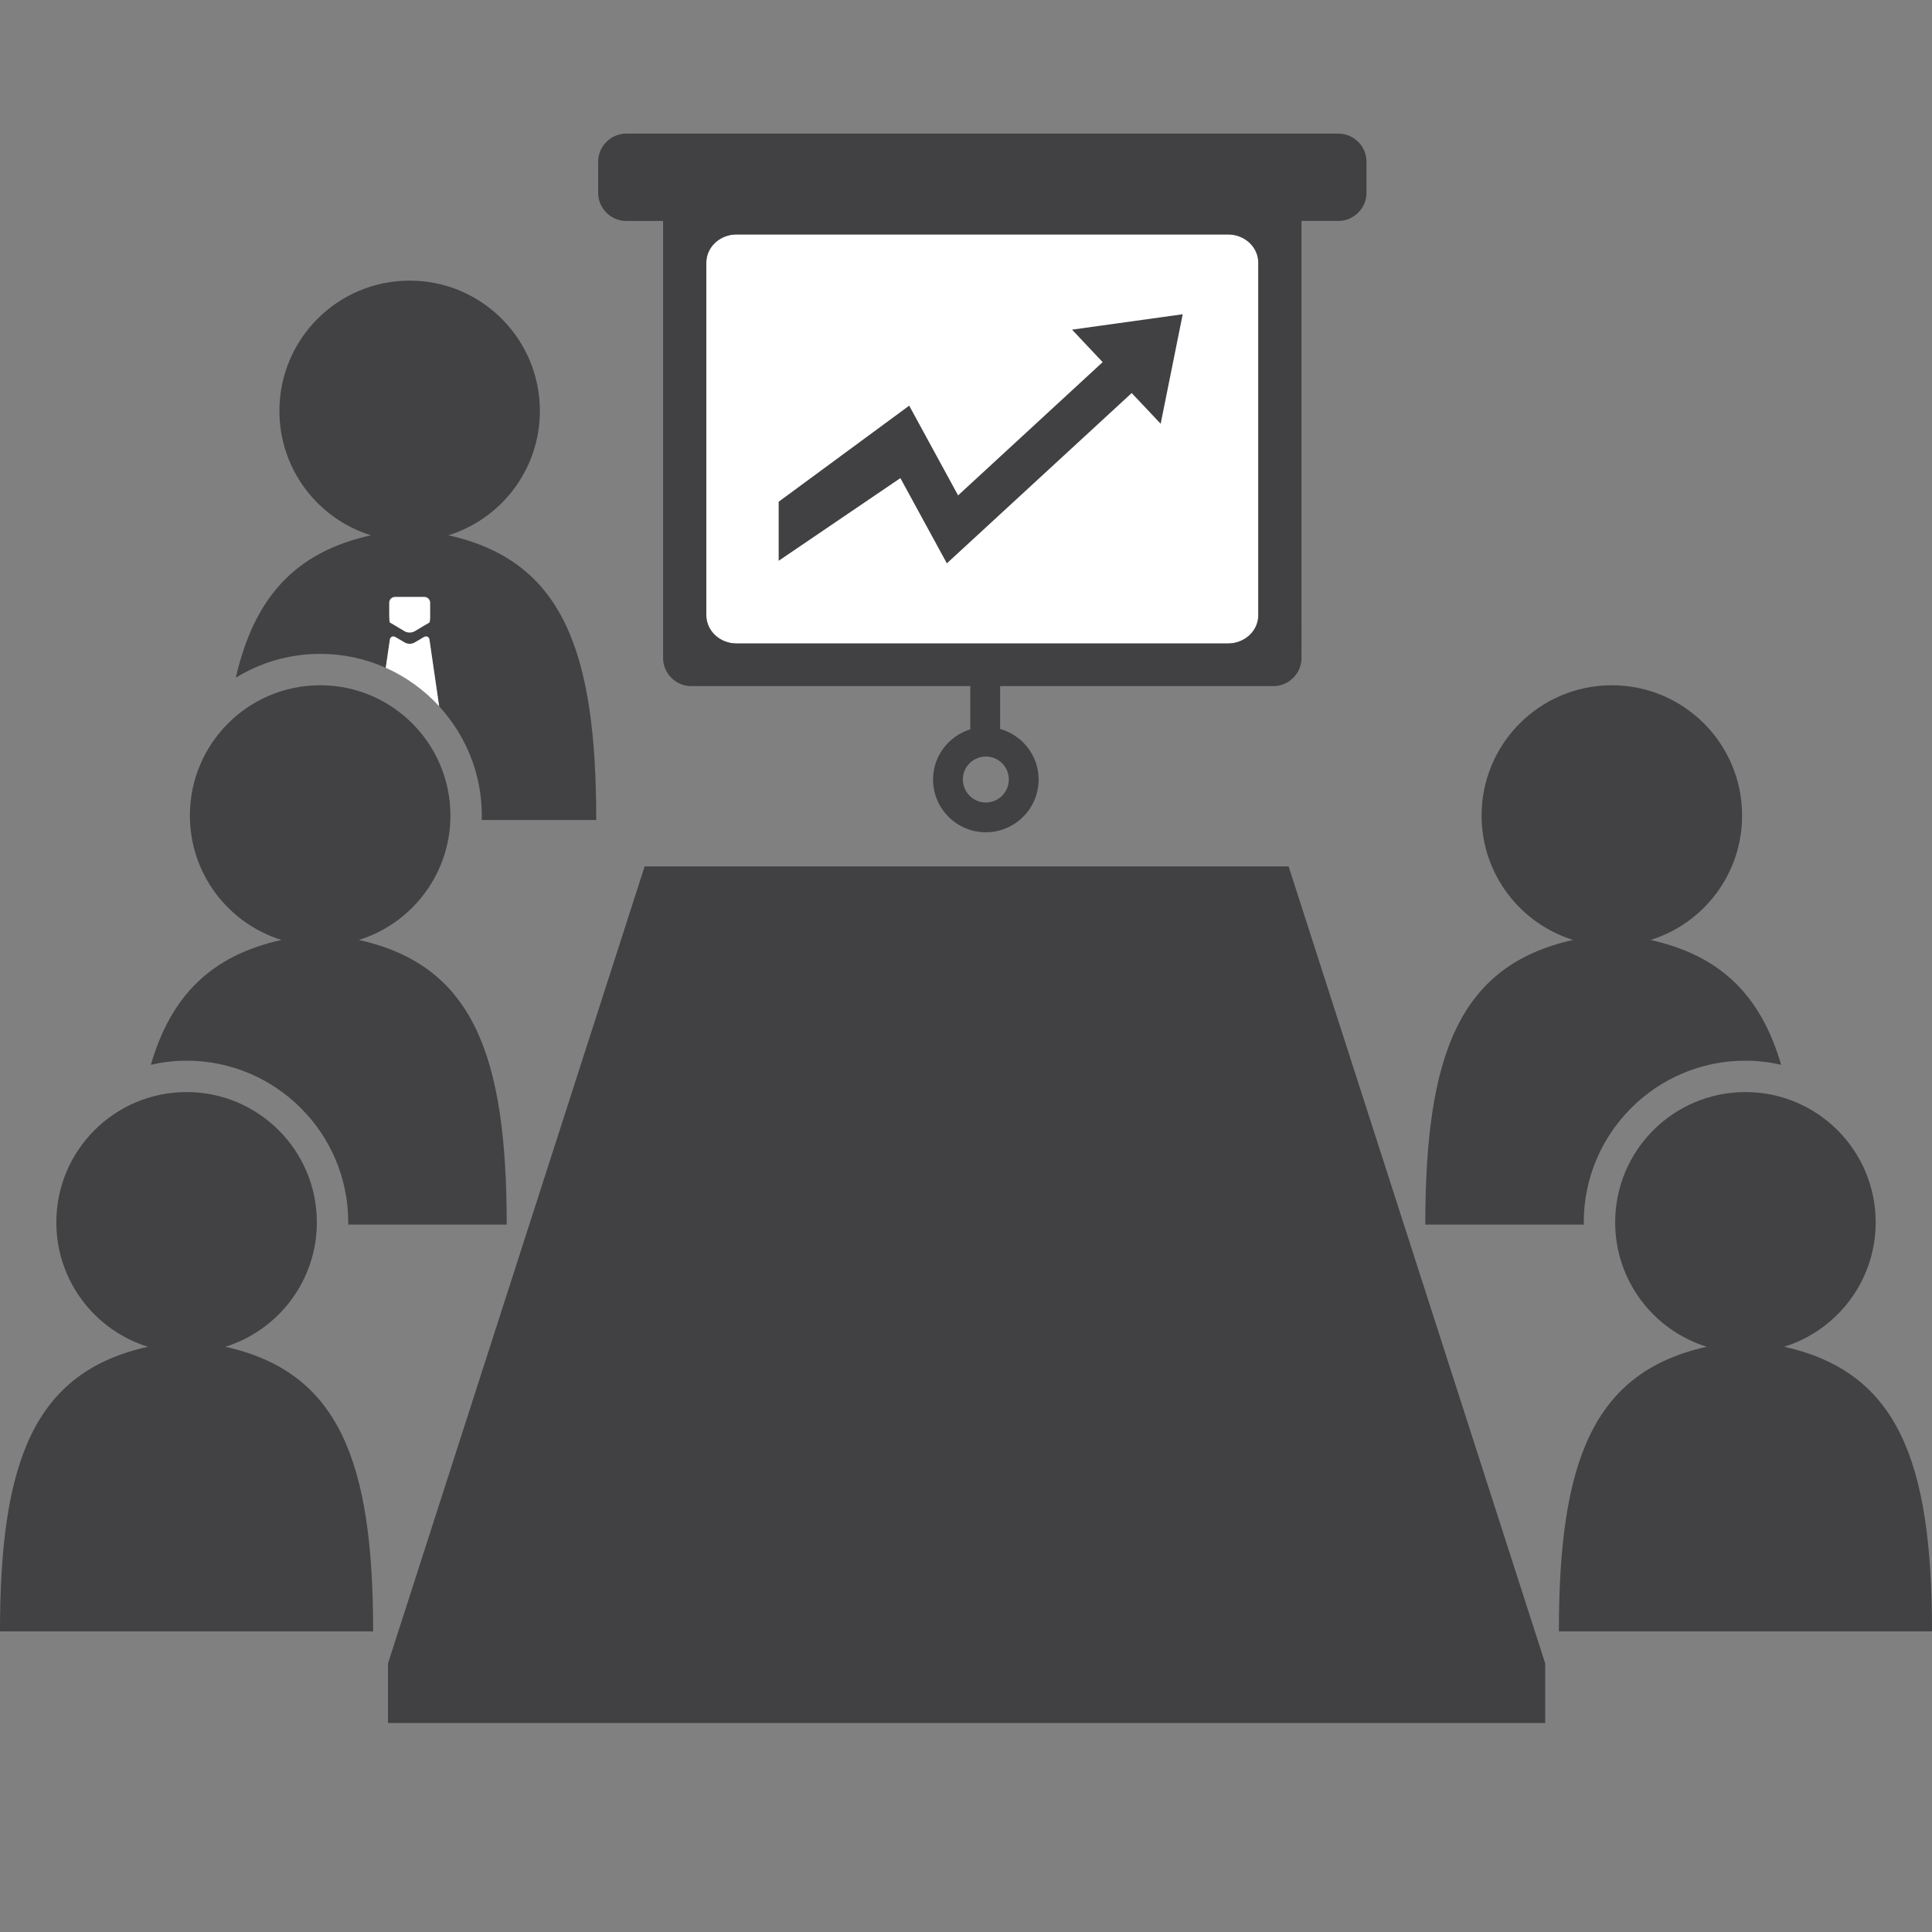 <?xml version="1.0" encoding="utf-8"?>
<!-- Generator: Adobe Illustrator 16.0.3, SVG Export Plug-In . SVG Version: 6.00 Build 0)  -->
<!DOCTYPE svg PUBLIC "-//W3C//DTD SVG 1.1//EN" "http://www.w3.org/Graphics/SVG/1.1/DTD/svg11.dtd">
<svg version="1.1" id="レイヤー_1" xmlns="http://www.w3.org/2000/svg" xmlns:xlink="http://www.w3.org/1999/xlink" x="0px"
	 y="0px" width="75px" height="75px" viewBox="0 0 75 75" style="enable-background:new 0 0 75 75;" xml:space="preserve">
<rect x="0" y="0" width="75" height="75" fill="#808080" stroke="none"/>
<style type="text/css">
<![CDATA[
	.st0{fill:#FFFFFF;}
	.st1{fill:#414042;}
	.st2{fill:#424143;}
]]>
</style>
<g>
	<g>
		<g>
			<g>
				<path class="st2" d="M23.146,31.831c0-6.6-1.318-10.069-5.741-11.051c2.06-0.641,3.553-2.559,3.553-4.828
					c0-2.794-2.263-5.058-5.054-5.058c-2.794,0-5.057,2.263-5.057,5.058c0,2.269,1.494,4.188,3.553,4.828
					c-2.968,0.659-4.535,2.438-5.246,5.527c0.955-0.585,2.074-0.924,3.273-0.924c0.906,0,1.769,0.192,2.547,0.54l0.158-1.083
					c0.019-0.122,0.119-0.167,0.223-0.106l0.357,0.21c0.106,0.064,0.277,0.064,0.381,0l0.357-0.21
					c0.106-0.062,0.207-0.016,0.222,0.106l0.375,2.578c1.028,1.12,1.657,2.608,1.657,4.243c0,0.058,0,0.112-0.006,0.17H23.146z
					 M16.697,23.928c0,0.122-0.012,0.229-0.027,0.238c-0.016,0.009-0.113,0.067-0.22,0.128l-0.357,0.213
					c-0.104,0.062-0.275,0.062-0.381,0l-0.357-0.213c-0.104-0.062-0.201-0.12-0.217-0.128c-0.015-0.009-0.027-0.116-0.027-0.238
					v-0.531c0-0.122,0.098-0.223,0.223-0.223h1.141c0.122,0,0.222,0.101,0.222,0.223V23.928z"/>
			</g>
		</g>
		<g>
			<path class="st0" d="M16.697,23.397v0.531c0,0.122-0.012,0.229-0.027,0.238c-0.016,0.009-0.113,0.067-0.22,0.128l-0.357,0.213
				c-0.104,0.062-0.275,0.062-0.381,0l-0.357-0.213c-0.104-0.062-0.201-0.12-0.217-0.128c-0.015-0.009-0.027-0.116-0.027-0.238
				v-0.531c0-0.122,0.098-0.223,0.223-0.223h1.141C16.597,23.174,16.697,23.275,16.697,23.397z"/>
		</g>
		<g>
			<path class="st0" d="M17.048,27.417c-0.576-0.628-1.284-1.141-2.073-1.494l0.158-1.083c0.019-0.122,0.119-0.167,0.223-0.106
				l0.357,0.21c0.106,0.064,0.277,0.064,0.381,0l0.357-0.21c0.106-0.062,0.207-0.016,0.222,0.106L17.048,27.417z"/>
		</g>
	</g>
	<g>
		<g>
			<g>
				<path class="st2" d="M60.516,63.33H75c0-6.598-1.317-10.066-5.74-11.049c2.059-0.641,3.554-2.561,3.554-4.83
					c0-2.793-2.263-5.057-5.057-5.057c-2.793,0-5.056,2.264-5.056,5.057c0,2.27,1.495,4.189,3.554,4.83
					C61.833,53.264,60.516,56.732,60.516,63.33z"/>
			</g>
		</g>
	</g>
	<g>
		<path class="st2" d="M55.33,47.539h6.153c-0.001-0.029-0.002-0.059-0.002-0.088c0-3.461,2.815-6.276,6.275-6.276
			c0.478,0,0.94,0.058,1.387,0.159c-0.781-2.671-2.328-4.236-5.069-4.845c2.06-0.64,3.554-2.561,3.554-4.83
			c0-2.793-2.264-5.057-5.056-5.057c-2.793,0-5.057,2.264-5.057,5.057c0,2.269,1.495,4.189,3.554,4.83
			C56.647,37.472,55.33,40.939,55.33,47.539z"/>
	</g>
	<g>
		<g>
			<g>
				<path class="st2" d="M14.485,63.33H0c0-6.598,1.318-10.066,5.74-11.049c-2.059-0.641-3.553-2.561-3.553-4.83
					c0-2.793,2.263-5.057,5.056-5.057c2.793,0,5.057,2.264,5.057,5.057c0,2.27-1.496,4.189-3.554,4.83
					C13.167,53.264,14.485,56.732,14.485,63.33z"/>
			</g>
		</g>
	</g>
	<g>
		<path class="st2" d="M19.67,47.539h-6.153c0-0.029,0.002-0.059,0.002-0.088c0-3.461-2.815-6.276-6.277-6.276
			c-0.477,0-0.939,0.058-1.385,0.159c0.78-2.671,2.329-4.236,5.069-4.845c-2.059-0.64-3.554-2.561-3.554-4.83
			c0-2.793,2.264-5.057,5.057-5.057c2.792,0,5.056,2.264,5.056,5.057c0,2.269-1.495,4.189-3.554,4.83
			C18.353,37.472,19.67,40.939,19.67,47.539z"/>
	</g>
	<g>
		<g>
			<polygon class="st1" points="50.023,33.633 25.025,33.633 15.063,64.572 15.063,66.887 59.984,66.887 59.984,64.572 			"/>
		</g>
	</g>
	<g>
		<g>
			<path class="st0" d="M47.674,9.102c0.646,0,1.173,0.492,1.173,1.094v13.691c0,0.602-0.527,1.093-1.173,1.093H28.591
				c-0.645,0-1.172-0.491-1.172-1.093V10.195c0-0.602,0.527-1.094,1.172-1.094H47.674z"/>
		</g>
		<g>
			<polygon class="st1" points="45.913,12.199 45.057,16.45 43.932,15.258 36.757,21.869 34.953,18.56 30.228,21.769 30.228,19.477 
				35.295,15.748 37.193,19.231 42.805,14.058 41.617,12.797 			"/>
		</g>
		<g>
			<path class="st1" d="M51.954,5.187H24.313c-0.602,0-1.093,0.491-1.093,1.093v1.205c0,0.601,0.492,1.093,1.093,1.093h1.428V25.54
				c0,0.602,0.492,1.094,1.093,1.094h10.833v1.678c-0.834,0.26-1.446,1.029-1.446,1.948c0,1.131,0.919,2.049,2.048,2.049
				c1.131,0,2.05-0.918,2.05-2.049c0-0.936-0.635-1.719-1.495-1.962v-1.663h10.606c0.602,0,1.094-0.492,1.094-1.094V8.577h1.429
				c0.602,0,1.094-0.492,1.094-1.093V6.28C53.048,5.678,52.556,5.187,51.954,5.187z M39.163,30.259c0,0.492-0.399,0.894-0.893,0.894
				c-0.491,0-0.892-0.401-0.892-0.894c0-0.492,0.4-0.891,0.892-0.891C38.764,29.368,39.163,29.767,39.163,30.259z M48.847,23.887
				c0,0.602-0.527,1.093-1.173,1.093H28.591c-0.645,0-1.172-0.491-1.172-1.093V10.195c0-0.602,0.527-1.094,1.172-1.094h19.083
				c0.646,0,1.173,0.492,1.173,1.094V23.887z"/>
		</g>
	</g>
</g>
<g>
</g>
<g>
</g>
<g>
</g>
<g>
</g>
<g>
</g>
<g>
</g>
<g>
</g>
<g>
</g>
<g>
</g>
<g>
</g>
<g>
</g>
<g>
</g>
<g>
</g>
<g>
</g>
<g>
</g>
</svg>
